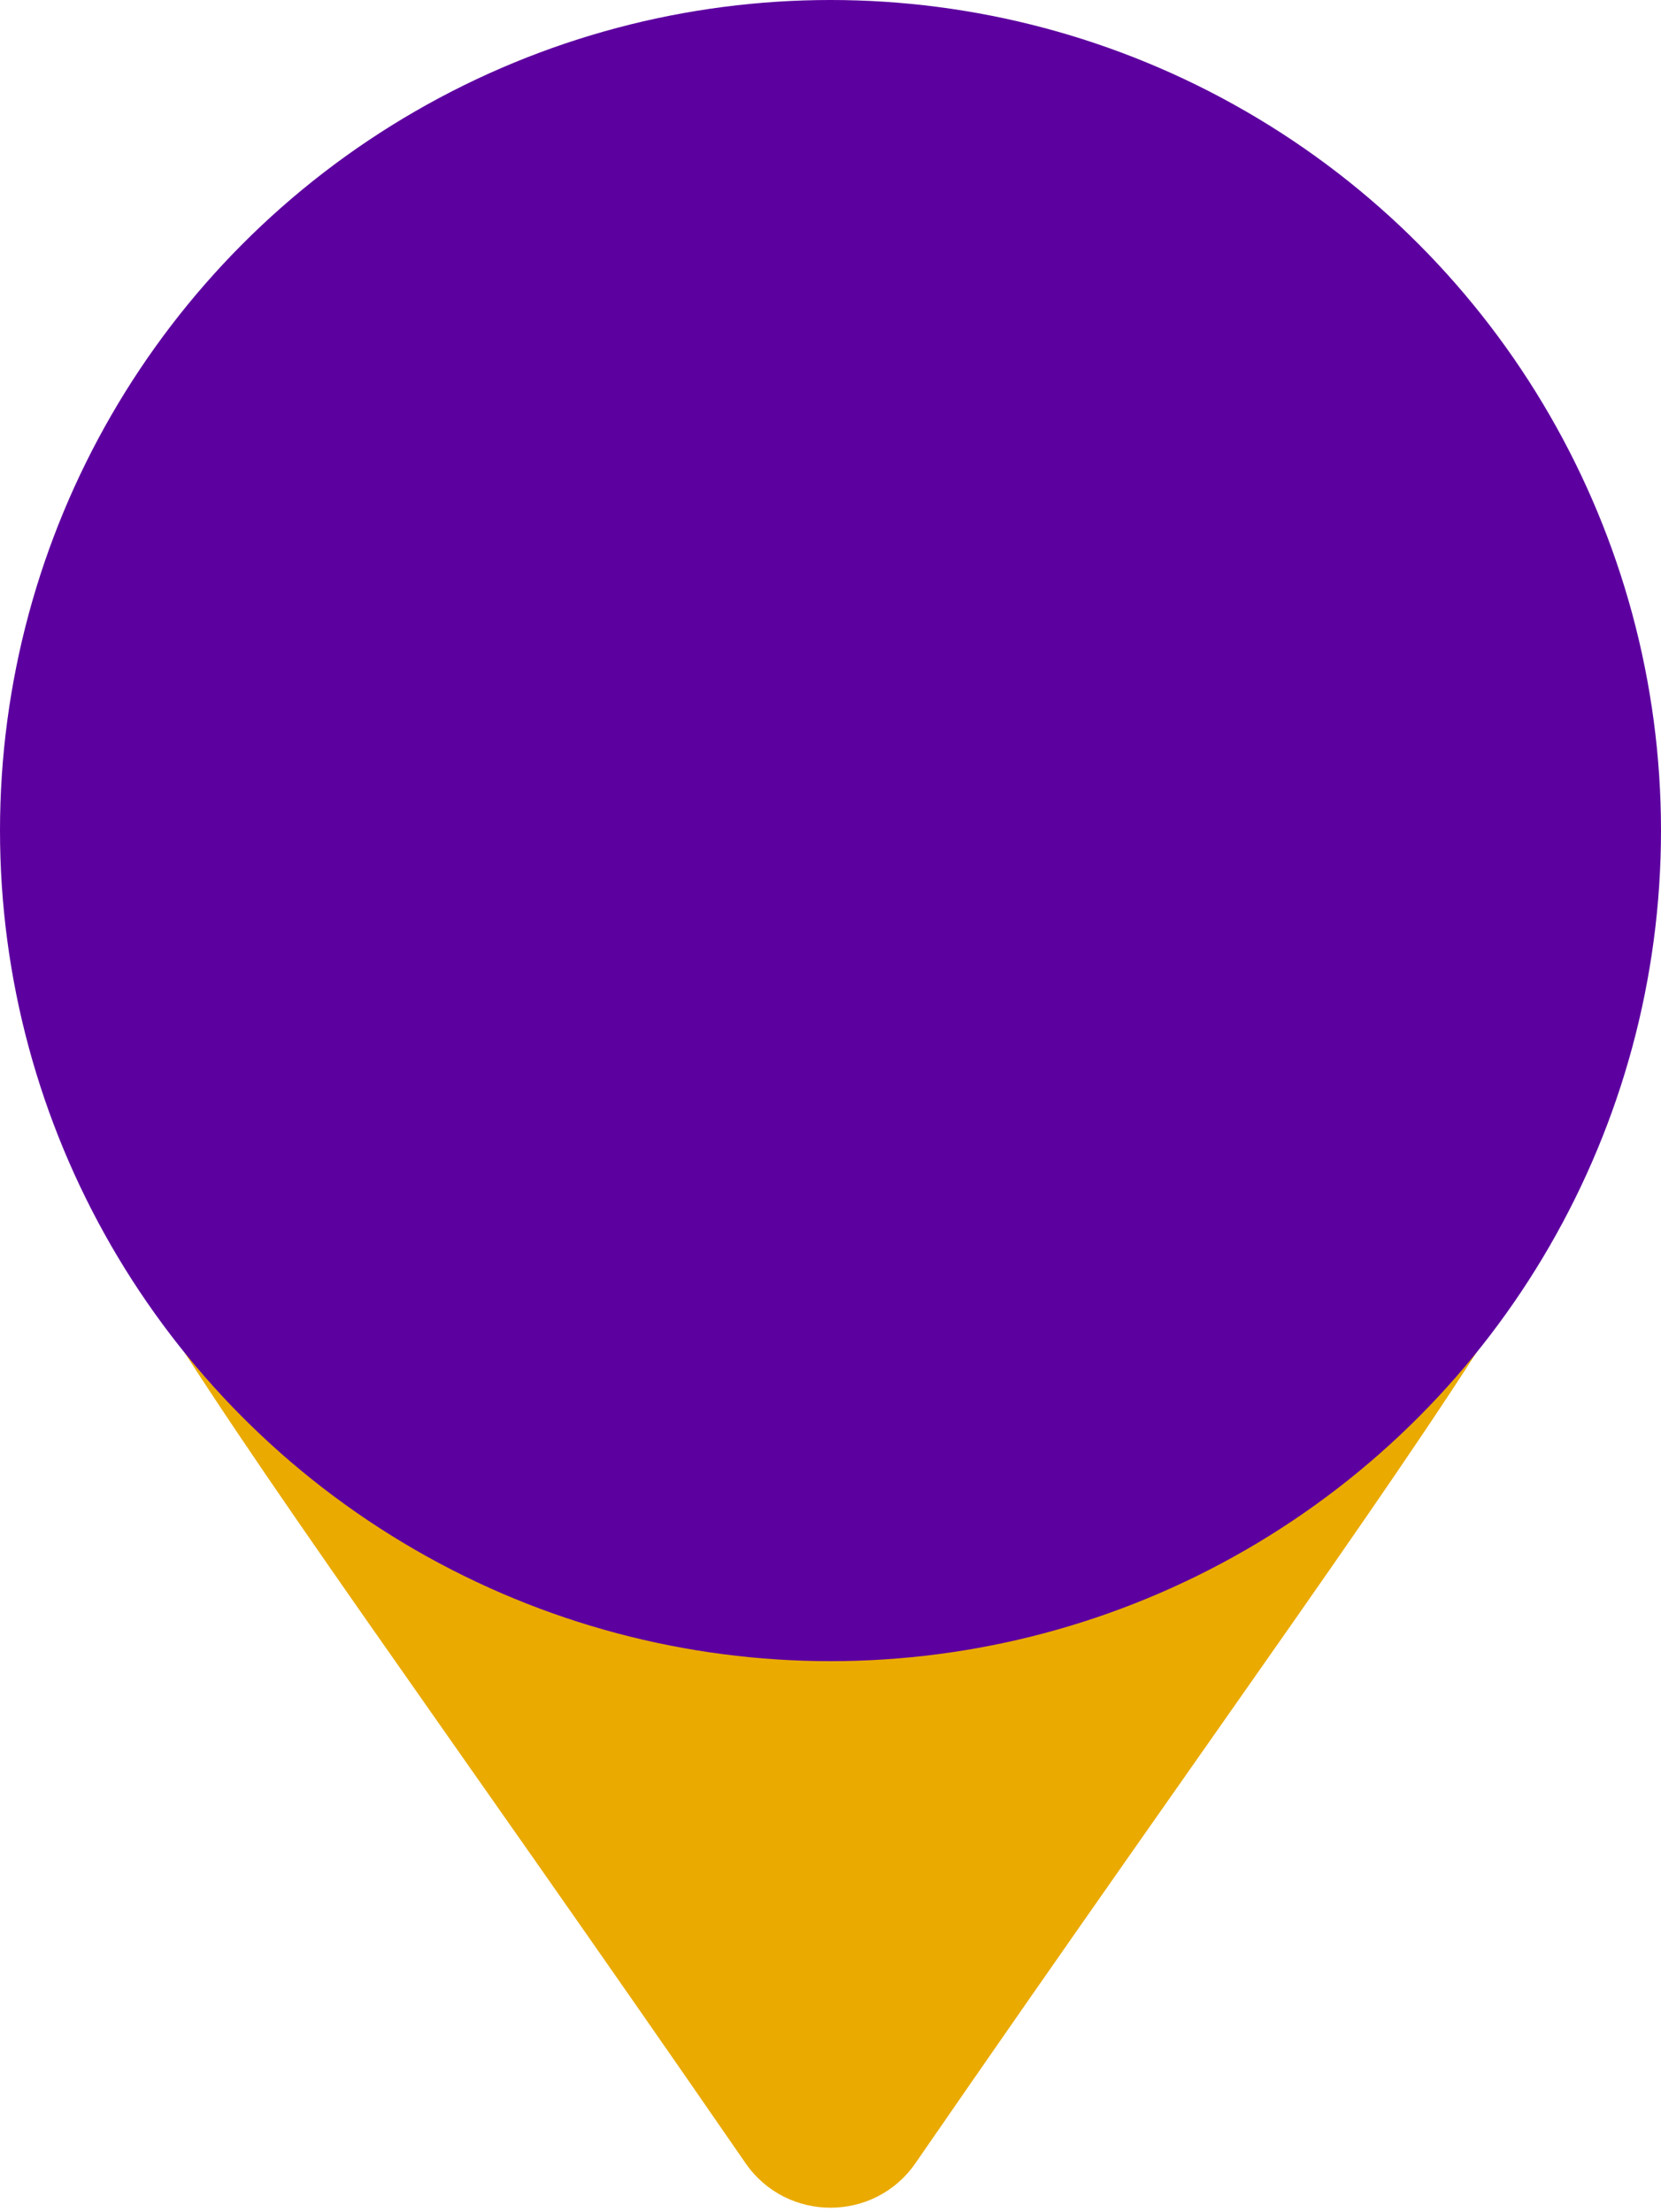 <svg aria-hidden="true" aria-labelledby="pinTitle" data-prefix="fas" data-icon="map-marker" class="svg-inline--fa fa-map-marker fa-w-12 legend_map_pin" role="img" xmlns="http://www.w3.org/2000/svg" viewBox="-1 -1 386 514">
<title id="pinTitle">Sunward Branch</title>

<path fill="#EAAA00" d="M172.268 501.67C26.97 291.031 0 269.413 0 192 0 85.961 85.961 0 192 0s192 85.961 192 192c0 77.413-26.97 99.031-172.268 309.67-9.535 13.774-29.93 13.773-39.464 0z" alt="map pin"></path>
<circle fill="#5d00a0" cx="192" cy="192" r="193" />

</svg>